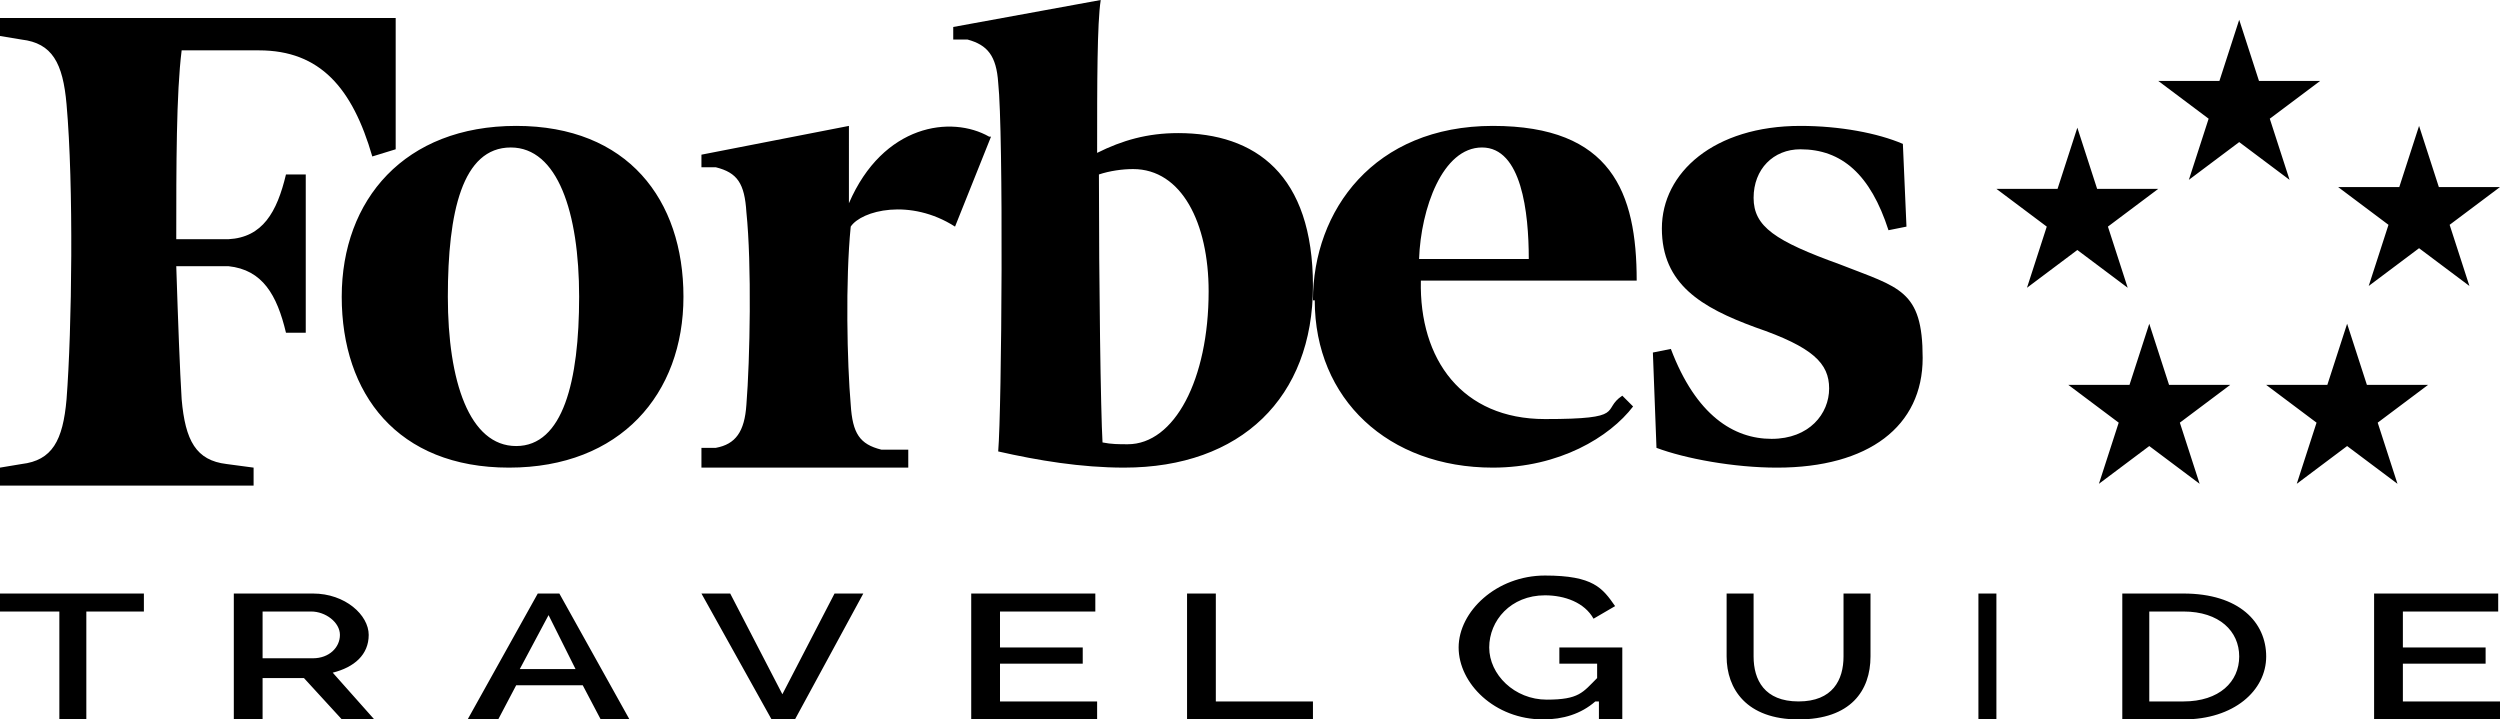 <svg xmlns="http://www.w3.org/2000/svg" viewBox="0 0 139 40"><path d="M105.8 8c-1.4-.6-3.5-1-5.7-1-4.8 0-7.7 2.6-7.7 5.7s2.2 4.4 5.2 5.5c3.2 1.1 4.1 2 4.1 3.4s-1.1 2.8-3.2 2.8-4.2-1.3-5.6-5l-1 .2.2 5.3c1.6.6 4.3 1.1 6.7 1.1 5.1 0 8.1-2.3 8.1-6.1s-1.3-3.9-4.6-5.2c-3.6-1.3-4.8-2.1-4.8-3.7s1.1-2.7 2.6-2.7c2.3 0 3.9 1.4 4.9 4.5l1-.2-.2-4.6M62.7 24.7c-.5 0-.9 0-1.4-.1-.1-1.7-.2-8.8-.2-14.9.6-.2 1.3-.3 1.9-.3 2.7 0 4.2 3 4.2 6.8 0 4.9-1.9 8.5-4.5 8.5m2.8-17.3c-1.7 0-3.1.4-4.5 1.1 0-3.9 0-7.2.2-8.5L53 1.5v.7h.8c1.1.3 1.6.9 1.7 2.4.3 2.8.2 18.1 0 20.5 2.2.5 4.6.9 7 .9C69 26 73 22.1 73 15.9s-3.2-8.5-7.5-8.5M21.9 1H0v1l1.2.2c1.7.2 2.3 1.3 2.5 3.6.4 4.5.3 12.5 0 16.4-.2 2.3-.8 3.4-2.5 3.6L0 26v1h14.1v-1l-1.5-.2c-1.7-.2-2.3-1.3-2.5-3.6-.1-1.6-.2-4.3-.3-7.4h2.9c1.9.2 2.7 1.6 3.2 3.7H17V9.7h-1.1c-.5 2.1-1.3 3.5-3.2 3.6H9.8c0-4.1 0-8.1.3-10.5h4.3c3.4 0 5.2 2.1 6.3 5.9l1.3-.4V1"/><path d="M28.4 8.2c-2.7 0-3.5 3.6-3.5 8.3s1.2 8.3 3.8 8.3 3.5-3.6 3.5-8.3-1.2-8.3-3.8-8.3m.3-1.2c6.2 0 9.3 4.1 9.3 9.5S34.5 26 28.3 26 19 21.9 19 16.5 22.5 7 28.7 7M79 14.4h6c0-2.6-.4-6.2-2.6-6.2s-3.4 3.4-3.5 6.2M73 16.7c0-5 3.4-9.7 10-9.7s8 3.7 8 8.6H79c-.1 4.4 2.3 7.7 6.9 7.7s3.1-.5 4.3-1.3l.6.6C89.5 24.3 86.7 26 83 26c-5.8 0-9.9-3.8-9.9-9.3M55 7.6c-2.1-1.2-5.9-.7-7.8 3.7V7L39 8.6v.7h.8c1.2.3 1.6.9 1.7 2.5.3 2.9.2 8.2 0 10.7-.1 1.5-.6 2.2-1.7 2.4H39V26h11.5v-1H49c-1.2-.3-1.6-.9-1.7-2.5-.2-2.3-.3-6.9 0-9.9.6-.9 3.3-1.6 5.8 0l2-5m60.4 6.3 2.8 2.1-1.1-3.4 2.8-2.1h-3.4l-1.1-3.4-1.1 3.4H111l2.8 2.1-1.1 3.4 2.8-2.1m20.1-3.5L134.5 7l-1.1 3.4H130l2.8 2.1-1.1 3.4 2.8-2.1 2.8 2.1-1.1-3.4 2.8-2.1h-3.4m-15 11-1.1-3.4-1.1 3.4H115l2.8 2.1-1.1 3.4 2.8-2.1 2.8 2.1-1.1-3.4 2.8-2.1h-3.4m5.6-14.8 2.8-2.1h-3.4l-1.1-3.4-1.1 3.4H120l2.8 2.1-1.1 3.4 2.8-2.1 2.8 2.1-1.1-3.4m8.8 14.8h-3.4l-1.1-3.4-1.1 3.4H126l2.8 2.1-1.1 3.4 2.8-2.1 2.8 2.1-1.1-3.4 2.8-2.1M8 34H4.8v6H3.3v-6H0v-1h8v1m6.6 2.6h2.8c.9 0 1.5-.6 1.5-1.3s-.8-1.3-1.6-1.3h-2.7v2.6ZM13 40v-7h4.4c1.8 0 3.1 1.2 3.1 2.3s-.8 1.8-2 2.1l2.4 2.7h-1.8l-2.2-2.4h-2.3v2.4H13Zm17.5-5.8-1.6 3H32l-1.5-3ZM26 40l3.9-7h1.2l3.9 7h-1.6l-1-1.9h-3.7l-1 1.9h-1.6Zm14.6-7 2.9 5.6 2.9-5.6H48l-3.8 7h-1.3L39 33h1.6M61 39v1h-7v-7h6.9v1h-5.3v2h4.6v.9h-4.6V39H61m5 1v-7h1.6v6H73v1h-7m22.7-1c-.8.7-1.8 1-2.9 1-2.7 0-4.7-2-4.7-4s2.1-4 4.8-4 3.2.7 3.9 1.7l-1.2.7c-.5-.9-1.6-1.3-2.7-1.3-1.9 0-3.1 1.4-3.1 2.9s1.4 2.9 3.2 2.9 2-.4 2.8-1.2v-.8h-2.1V36h3.5v4h-1.3v-1m13.6-2.5V33h1.5v3.5c0 1.9-1.1 3.5-4 3.5s-4-1.7-4-3.5V33h1.5v3.5c0 1.3.6 2.5 2.5 2.5s2.5-1.2 2.5-2.5M110 40h1v-7h-1v7Zm11.4-6h-1.9v5h1.9c2 0 3.1-1.1 3.1-2.5s-1.1-2.5-3.1-2.5Zm-3.4 6v-7h3.4c3.1 0 4.6 1.6 4.6 3.5s-1.8 3.5-4.6 3.5H118Zm21-1v1h-7v-7h6.9v1h-5.3v2h4.6v.9h-4.6V39h5.4"/></svg>